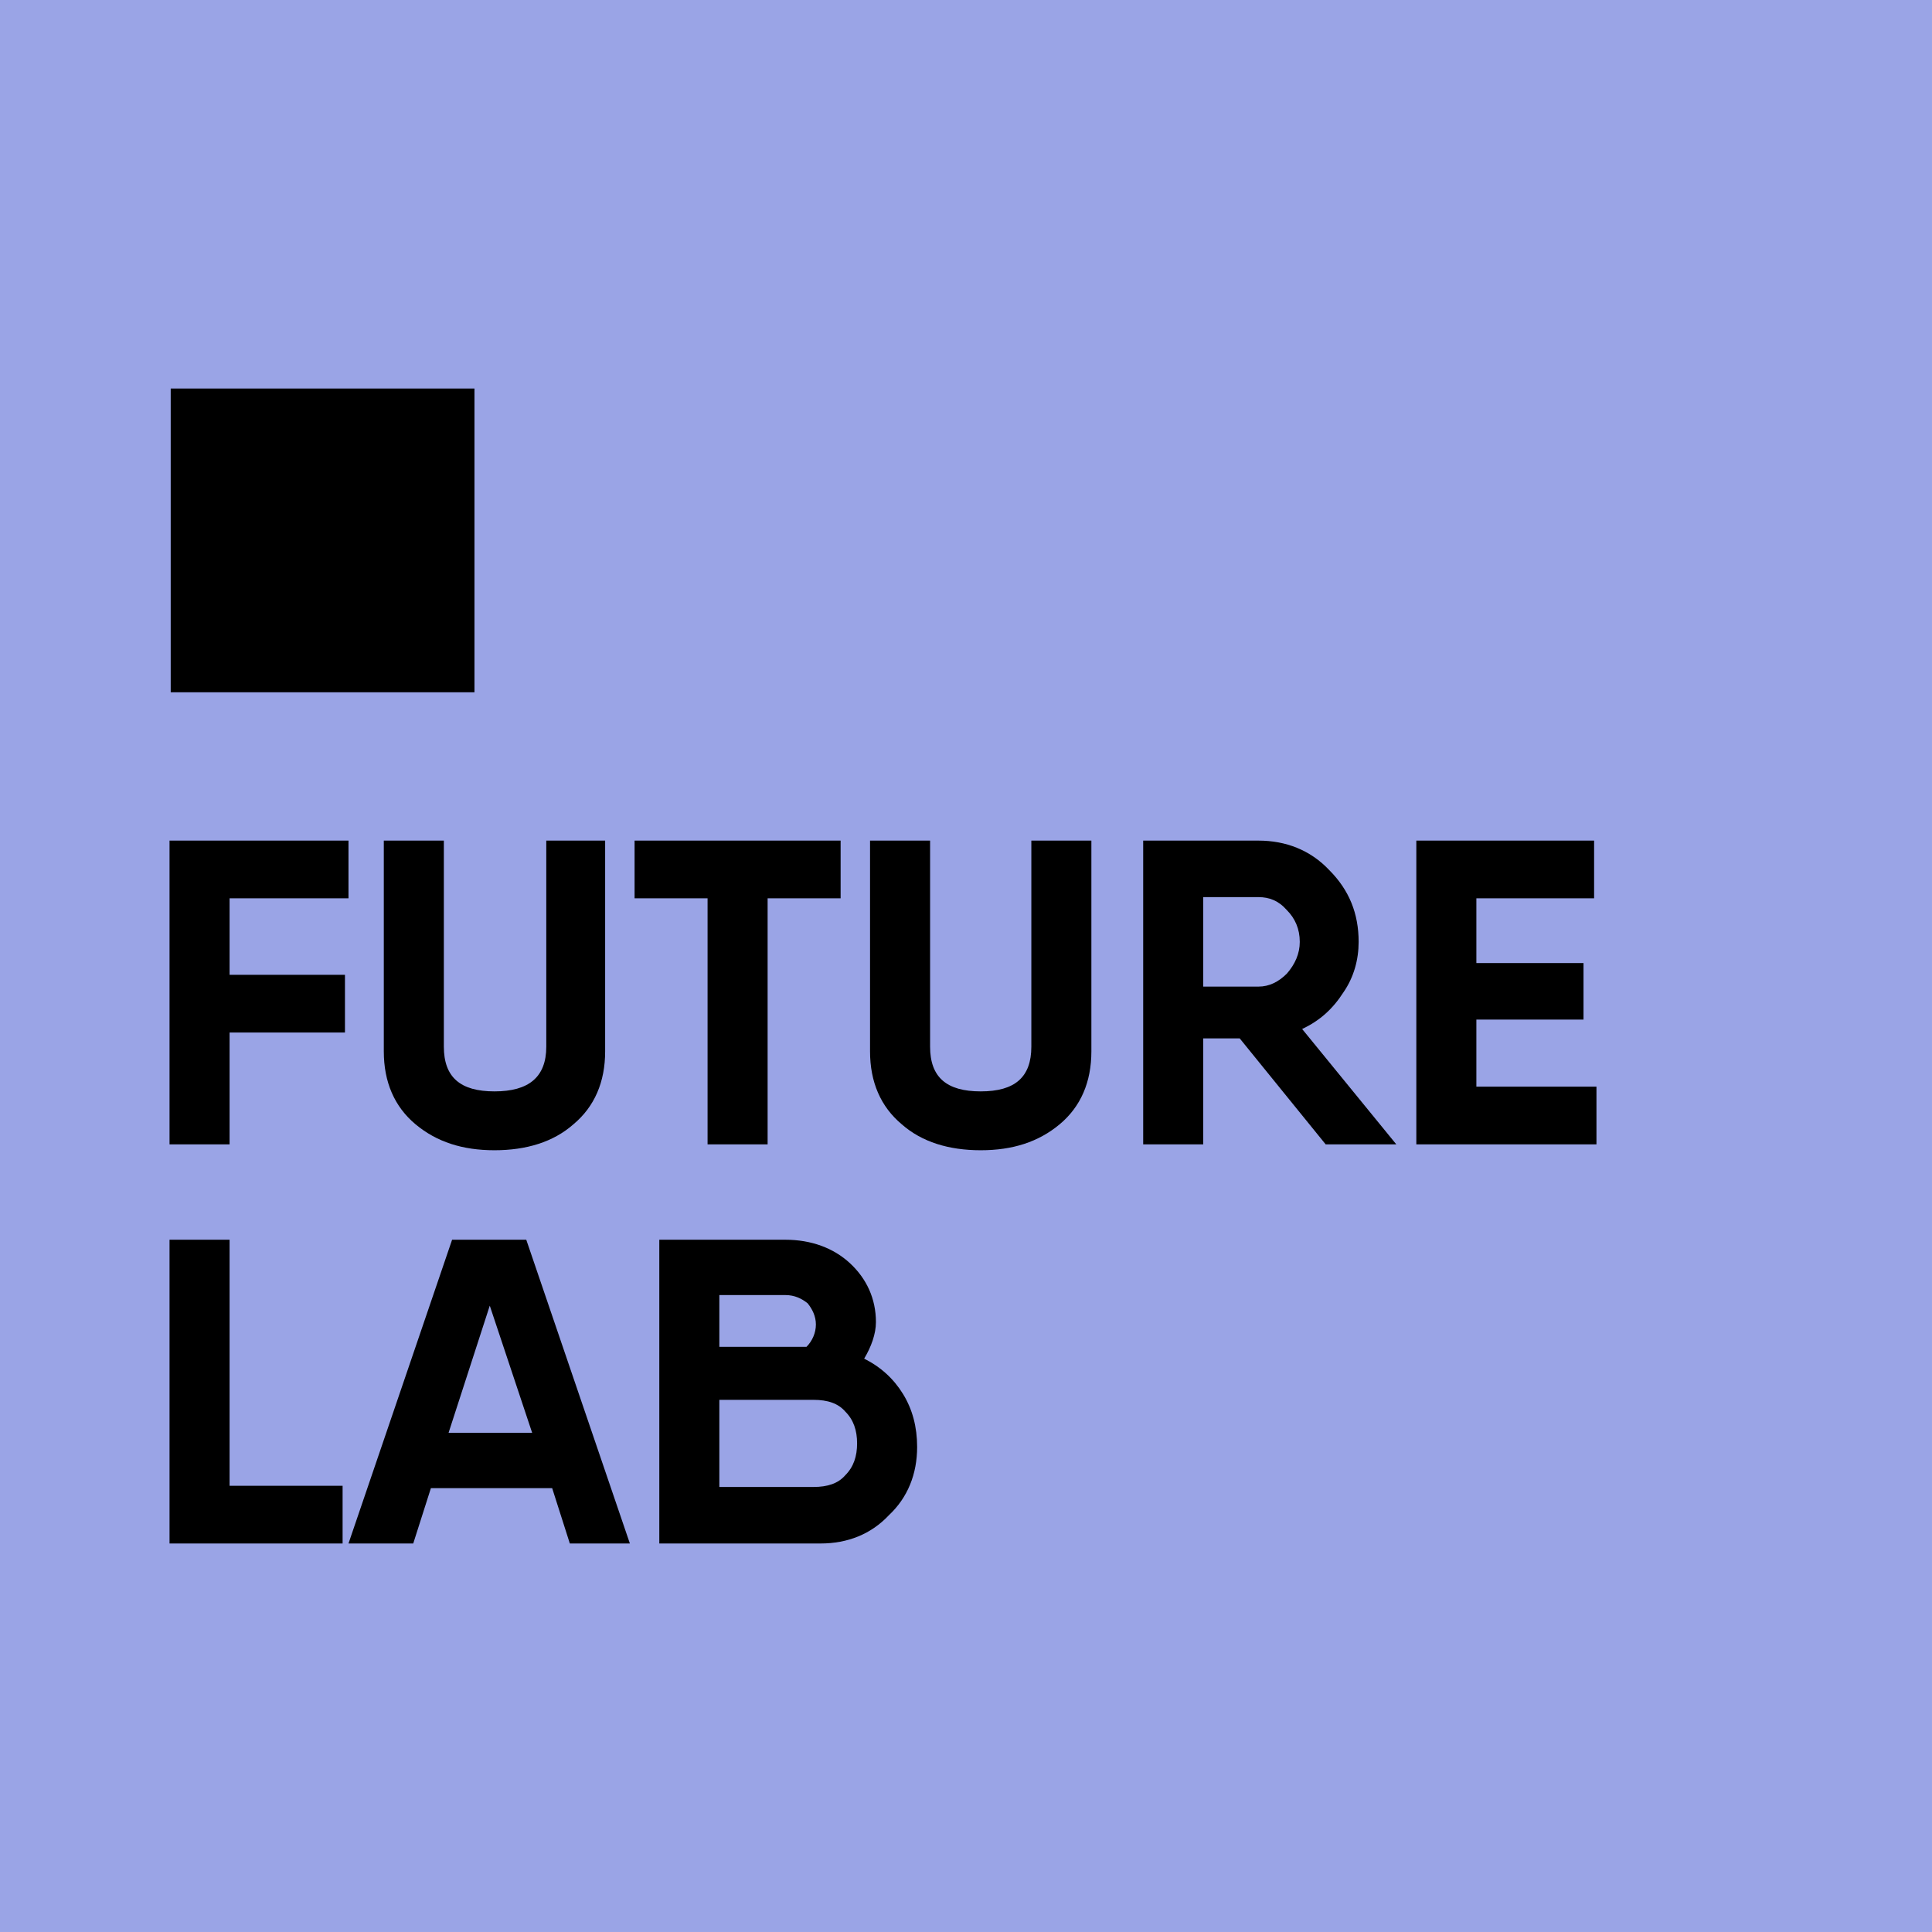 <?xml version="1.0" encoding="UTF-8"?> <svg xmlns="http://www.w3.org/2000/svg" width="240" height="240" viewBox="0 0 240 240" fill="none"> <path d="M0 0H239.999V239.999H0V0Z" fill="#9AA4E6"></path> <path d="M43.291 111.591H28.519V121.097H42.852V128.263H28.519V142.157H21.06V104.424H43.291V111.591ZM71.225 139.671C68.738 141.865 65.375 142.888 61.426 142.888C57.477 142.888 54.259 141.865 51.627 139.671C48.994 137.477 47.678 134.406 47.678 130.603V104.424H55.137V130.018C55.137 133.821 57.184 135.576 61.426 135.576C65.667 135.576 67.861 133.821 67.861 130.018V104.424H75.173V130.603C75.173 134.406 73.857 137.477 71.225 139.671ZM104.424 104.424V111.591H95.356V142.157H87.897V111.591H78.83V104.424H104.424ZM131.627 139.671C128.994 141.865 125.777 142.888 121.828 142.888C117.879 142.888 114.515 141.865 112.029 139.671C109.396 137.477 108.08 134.406 108.08 130.603V104.424H115.539V130.018C115.539 133.821 117.586 135.576 121.828 135.576C126.069 135.576 128.117 133.821 128.117 130.018V104.424H135.575V130.603C135.575 134.406 134.259 137.477 131.627 139.671ZM164.68 142.157L154.003 128.994H149.469V142.157H142.011V104.424H156.343C159.707 104.424 162.778 105.594 165.118 108.08C167.605 110.567 168.775 113.492 168.775 117.002C168.775 119.196 168.19 121.389 166.873 123.291C165.557 125.338 163.948 126.801 161.755 127.824L173.455 142.157H164.68ZM149.469 111.444V122.559H156.343C157.66 122.559 158.83 121.974 159.853 120.951C160.877 119.781 161.462 118.464 161.462 117.002C161.462 115.393 160.877 114.077 159.853 113.053C158.83 111.883 157.66 111.444 156.343 111.444H149.469ZM183.4 134.991H198.318V142.157H175.941V104.424H198.025V111.591H183.4V119.634H196.709V126.654H183.4V134.991ZM28.519 184.57H42.559V191.737H21.06V154.004H28.519V184.57ZM70.786 191.737L68.592 184.863H53.528L51.334 191.737H43.291L56.161 154.004H65.375L78.245 191.737H70.786ZM55.722 177.989H66.106L60.841 162.194L55.722 177.989ZM107.349 168.775C109.396 169.799 111.005 171.261 112.175 173.163C113.345 175.064 113.93 177.258 113.93 179.744C113.93 183.108 112.76 186.033 110.42 188.226C108.226 190.567 105.301 191.737 101.938 191.737H81.901V154.004H97.55C100.768 154.004 103.546 155.027 105.594 156.929C107.641 158.83 108.811 161.316 108.811 164.241C108.811 165.704 108.226 167.312 107.349 168.775ZM97.55 160.877H89.36V167.312H100.183C100.914 166.581 101.353 165.557 101.353 164.534C101.353 163.51 100.914 162.632 100.329 161.901C99.597 161.316 98.72 160.877 97.55 160.877ZM101.06 184.716C102.815 184.716 104.131 184.278 105.009 183.254C106.033 182.23 106.471 180.914 106.471 179.305C106.471 177.696 106.033 176.38 105.009 175.356C104.131 174.333 102.815 173.894 101.06 173.894H89.36V184.716H101.06Z" fill="black"></path> <path fill-rule="evenodd" clip-rule="evenodd" d="M21.206 48.264H58.94V85.996H21.206V48.264Z" fill="black"></path> </svg> 